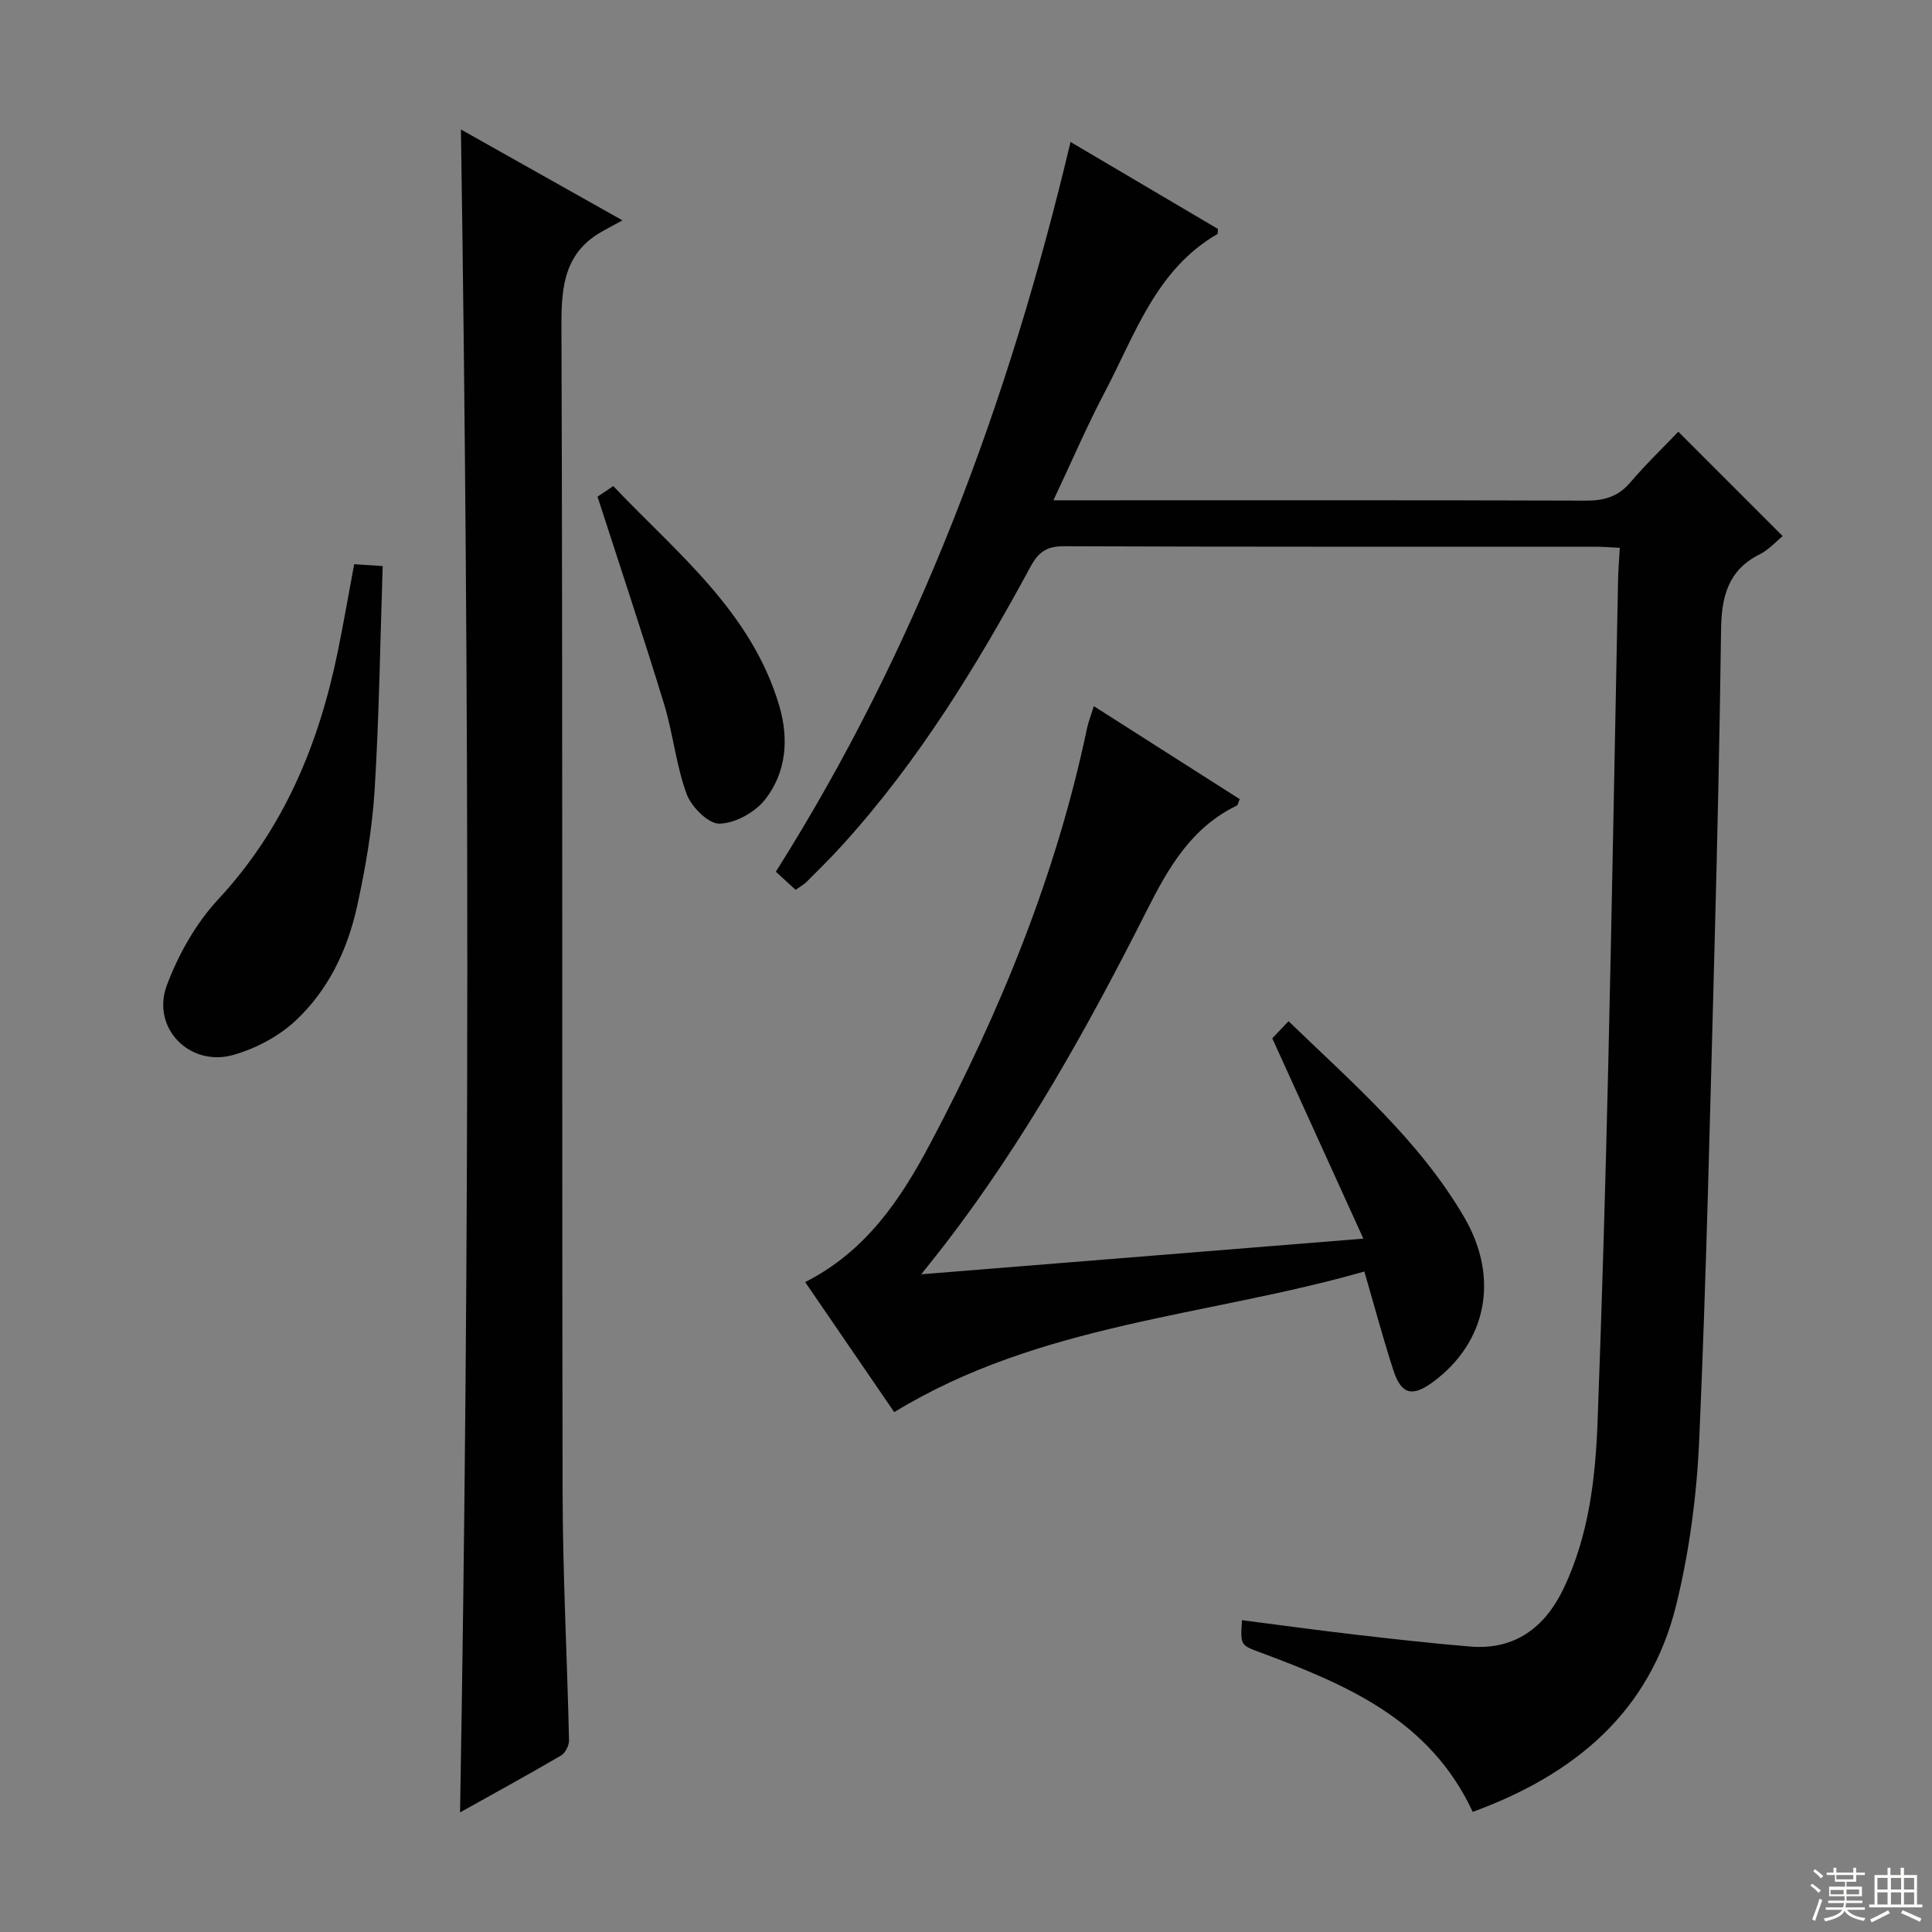 <svg enable-background="new 0 0 400 400" viewBox="0 0 400 400" xmlns="http://www.w3.org/2000/svg"><rect x="0" y="0" width="400" height="400" fill="#808080" stroke="none"/><g fill="#010102"><path d="m304.91 375.13c-8.89-19.14-26.25-26.4-44.06-33.04-4.02-1.5-4.04-1.46-3.72-6.65 7.84 1.01 15.65 2.08 23.47 2.99 7.92.92 15.84 1.81 23.78 2.47 9.36.77 15.56-4.06 19.38-12.09 5.16-10.86 6.56-22.63 7-34.45.91-24.44 1.63-48.89 2.2-73.35.79-33.61 1.36-67.22 2.04-100.83.04-2.11.22-4.23.36-6.76-1.9-.09-3.51-.23-5.12-.23-36.66-.01-73.31.05-109.97-.1-3.52-.01-5.25 1.18-6.88 4.18-11.11 20.53-23.25 40.38-39.04 57.75-2.35 2.59-4.84 5.05-7.31 7.52-.57.58-1.32.98-2.32 1.69-1.31-1.21-2.6-2.38-4.09-3.75 29.4-46.55 48.23-97.21 61.01-151.09 10.66 6.29 20.7 12.22 30.52 18.01-.06.74-.02 1-.1 1.05-12.72 7.36-17.02 20.76-23.3 32.68-3.69 6.99-6.81 14.29-10.66 22.45h6.8c34.49 0 68.98-.05 103.47.07 3.78.01 6.65-.82 9.16-3.76 3.23-3.79 6.83-7.25 9.95-10.51 7.49 7.48 14.49 14.49 21.61 21.61-1.37 1.12-2.87 2.83-4.75 3.77-6.58 3.26-7.92 8.84-8.01 15.54-.29 21.97-.77 43.94-1.36 65.9-.92 33.92-1.67 67.86-3.16 101.76-.5 11.53-2.02 23.22-4.79 34.41-5.43 22.07-20.99 35.04-42.11 42.76z"/><path d="m95.25 375.24c2.01-116.4 1.93-232.05.18-348.43 10.68 6.01 21.25 11.95 33.44 18.81-1.97 1.08-2.99 1.63-4.01 2.19-7.79 4.27-8.65 11.07-8.62 19.32.28 80.61.09 161.22.24 241.84.03 17.11.95 34.22 1.33 51.34.02 1.06-.76 2.63-1.65 3.15-6.71 3.92-13.54 7.66-20.91 11.78z"/><path d="m185.14 292.37c-6.2-9.06-12.26-17.9-18.44-26.93 12.61-6.37 19.83-17.22 25.92-28.72 14.42-27.22 26.07-55.56 32.42-85.86.3-1.42.85-2.79 1.42-4.66 10.24 6.52 20.25 12.9 30.21 19.25-.33.77-.38 1.22-.59 1.33-9.38 4.54-14.12 12.75-18.64 21.71-12.14 24.06-25.25 47.6-41.74 69.06-1.39 1.81-2.83 3.58-4.97 6.28 30.67-2.47 60.3-4.86 91.54-7.38-6.42-14.13-12.5-27.48-18.86-41.48.6-.63 1.8-1.89 3.37-3.54 13.25 12.81 27.07 24.68 36.35 40.55 7.41 12.67 4.63 25.98-6.48 34.17-4.22 3.11-6.52 2.58-8.14-2.38-2.11-6.45-3.85-13.02-6.04-20.52-32.47 9.31-67.14 10.67-97.33 29.12z"/><path d="m73.33 116.81c1.79.12 3.22.21 5.9.39-.52 15.64-.72 31.03-1.67 46.38-.5 8.06-1.89 16.13-3.62 24.03-1.98 9.03-5.98 17.42-12.79 23.75-3.47 3.23-8.18 5.71-12.76 7.03-9.12 2.63-17.16-5.6-13.83-14.45 2.4-6.37 6-12.77 10.61-17.73 13.62-14.66 20.83-32.12 24.76-51.29 1.19-5.82 2.2-11.68 3.4-18.11z"/><path d="m123.71 102.83c.49-.33 1.58-1.06 3.26-2.19 13.16 13.86 28.59 25.96 34.36 45.46 2.02 6.82 1.5 13.82-2.94 19.45-2.08 2.64-6.2 4.92-9.44 4.98-2.3.04-5.81-3.48-6.79-6.14-2.2-6-2.81-12.55-4.69-18.69-4.31-14.09-8.98-28.07-13.76-42.87z"/></g><path d="m374.8 390.4.4-.4c.7.5 1.3 1 1.8 1.4l-.5.5c-.5-.6-1.1-1.1-1.7-1.5zm1 7.3-.6-.3c.5-1.4 1.1-2.8 1.5-4.3.2.1.4.2.6.3-.5 1.3-1 2.8-1.5 4.3zm-.4-10.3.4-.4c.4.3 1 .8 1.7 1.4l-.5.5c-.4-.5-1-1-1.6-1.5zm2.5.3h1.7v-1h.6v1h3.5v-1h.6v1h1.8v.5h-1.8v1.4h-2v1h3.2v2h-3.2v.9h3.3v.5h-3.4c0 .3-.1.6-.1.9h4v.5h-3.7c.7.9 1.9 1.5 3.8 1.7-.1.2-.2.4-.3.6-2.1-.4-3.5-1.1-4-2.1-.4 1-1.8 1.7-4 2.2-.1-.2-.2-.4-.3-.6 2.1-.4 3.4-1 3.8-1.8h-3.4v-.5h3.6c.1-.3.1-.6.2-.9h-3.3v-.5h3.4c0-.3 0-.6 0-.9h-3.2v-2h3.3v-1h-2.1v-1.4h-1.7v-.5zm1.1 3.5v1h2.7c0-.3 0-.4 0-.4 0-.1 0-.2 0-.2 0-.1 0-.2 0-.3h-2.7zm1.2-3v.9h3.5v-.9zm4.7 3h-2.6v.6.4h2.6z" fill="#fbfcfa"/><path d="m393.6 386.7h.6v1.5h2.7v6.1h1.1v.6h-11v-.6h1.1v-6.1h2.7v-1.5h.6v1.5h2.1v-1.5zm-2.7 8.8.4.6c-1.2.6-2.5 1.3-3.8 1.9-.1-.2-.2-.4-.3-.6 1.2-.6 2.5-1.2 3.7-1.9zm-2.2-6.7v2.4h2.1v-2.4zm0 3v2.5h2.1v-2.5zm2.8-3v2.4h2.1v-2.4zm0 3v2.5h2.1v-2.5zm6 6.1c-1.4-.7-2.7-1.3-3.9-1.8l.3-.6c1.5.6 2.7 1.2 3.9 1.7zm-1.2-9.1h-2.1v2.4h2.1zm-2.1 3v2.5h2.1v-2.5z" fill="#fbfcfa"/></svg>